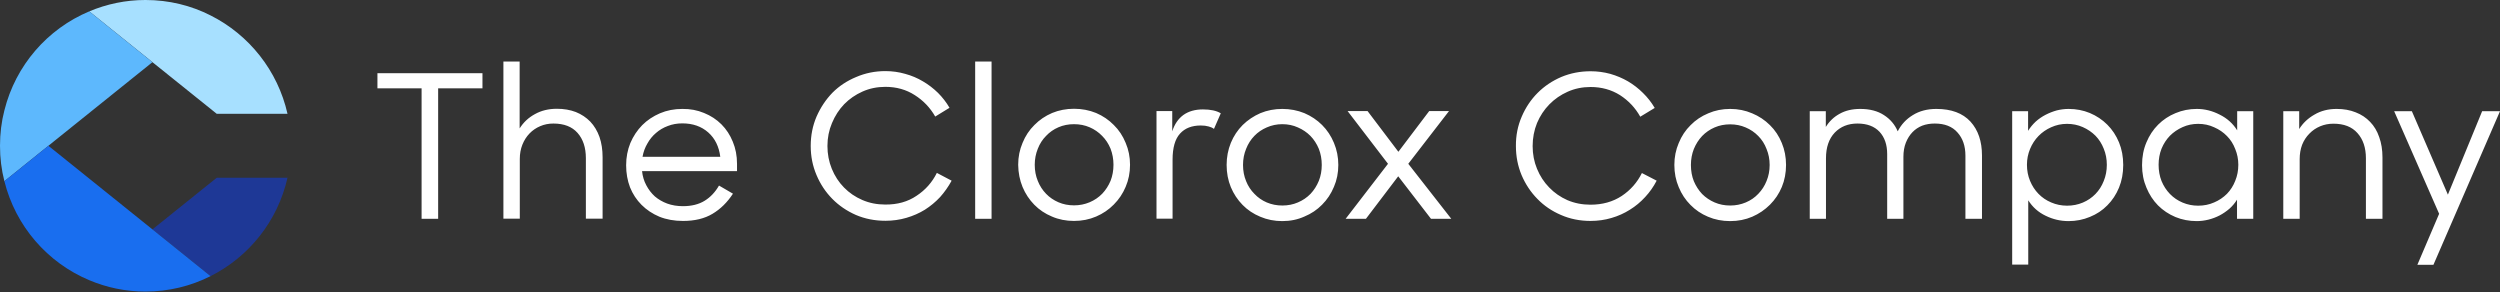 <svg version="1.2" xmlns="http://www.w3.org/2000/svg" viewBox="0 0 1540 180" width="1540" height="180">
	<rect x="0" y="0" width="1540" height="180" fill="#333333" stroke="none"/>
	<title>The_Clorox_Company_logo,_2021-svg</title>
	<defs>
		<clipPath clipPathUnits="userSpaceOnUse" id="cp1">
			<path d="m0 0h1540v179.61h-1540z" />
		</clipPath>
	</defs>
	<style>
		.s0 { fill: #a7e0ff } 
		.s1 { fill: #5db8fd } 
		.s2 { fill: #1e3896 } 
		.s3 { fill: #196eef } 
		.s4 { fill: #ffffff } 
	</style>
	<g id="Clip-Path" clip-path="url(#cp1)">
		<g id="Layer">
			<path id="Layer" class="s0" d="m177.1 70.1h-43.6l-39.6-31.8l-38.9-31.3c10.7-4.5 22.4-7 34.6-7c14.5 0 28.1 3.4 40.1 9.5c23.7 11.9 41.4 34 47.4 60.6z" />
			<path id="Layer" class="s1" d="m93.9 38.3l-64.1 51.5l-27.1 21.8c-1.8-7-2.7-14.3-2.7-21.8c0-7.5 0.9-14.9 2.7-21.8c6.9-27.7 26.5-50.2 52.3-61z" />
			<path id="Layer" class="s2" d="m129.7 170.1l-35.8-28.8l39.6-31.8h43.6c-6 26.6-23.7 48.7-47.4 60.6z" />
			<path id="Layer" class="s3" d="m129.7 170.1c-12.1 6.1-25.7 9.5-40.1 9.5c-12.3 0-24-2.5-34.6-7c-25.8-10.8-45.4-33.3-52.3-61l27.1-21.8l64.1 51.5z" />
			<path id="Layer" fill-rule="evenodd" class="s4" d="m259.7 54.4h-27.2v-9.3h64.7v9.3h-27.3v80.4h-10.2zm50.4-16.5h10v41.2q3.5-5.6 9.4-8.8q5.9-3.3 13.5-3.3q6.5 0 11.7 2q5.2 2.1 8.9 5.9q3.7 3.9 5.7 9.5q1.9 5.5 1.9 12.5v37.8h-10.3v-37.3q0-9.7-5.1-15.5q-5.1-5.8-14.9-5.8q-4.4 0-8.1 1.6q-3.8 1.6-6.6 4.5q-2.8 2.9-4.4 6.9q-1.6 4-1.6 8.8v36.8h-10.1zm110.6 98.2q-8 0-14.5-2.6q-6.4-2.7-11-7.3q-4.6-4.6-7.1-10.8q-2.4-6.3-2.4-13.6q0-7.3 2.6-13.7q2.7-6.3 7.3-11q4.6-4.6 10.9-7.3q6.3-2.7 13.8-2.7q7.2-0.1 13.4 2.5q6.2 2.5 10.7 7q4.5 4.5 7 10.7q2.6 6.2 2.6 13.6v4.5h-58.5q0.5 4.8 2.6 8.7q2.1 4 5.3 6.9q3.3 2.8 7.6 4.4q4.4 1.6 9.7 1.6q7.9 0 13.3-3.3q5.4-3.3 8.9-9.4l8.6 5q-5.2 8-12.6 12.4q-7.3 4.4-18.2 4.4zm-0.4-60.1q-4.8 0-8.9 1.6q-4.1 1.5-7.3 4.3q-3.2 2.7-5.3 6.5q-2.2 3.7-3 8.2h47.9q-1.2-9.5-7.4-15q-6.3-5.6-16-5.6zm125.1 60q-9.8 0-18.2-3.6q-8.4-3.7-14.5-9.9q-6.2-6.3-9.7-14.6q-3.6-8.4-3.6-18q0-9.7 3.6-18.1q3.7-8.4 9.8-14.7q6.2-6.2 14.7-9.7q8.4-3.6 17.9-3.6q6.3 0 12.2 1.7q5.9 1.6 10.9 4.6q5 2.9 9.3 7.1q4.2 4.2 7.1 9.2l-8.8 5.4q-4.7-8.2-12.6-13.2q-7.9-5.1-18.1-5.1q-7.6 0-14.1 2.9q-6.5 2.9-11.3 7.8q-4.7 4.9-7.5 11.6q-2.8 6.6-2.8 14.1q0 7.5 2.7 14.1q2.7 6.6 7.5 11.5q4.8 4.9 11.3 7.7q6.5 2.8 14.1 2.8q11.2 0.1 19.3-5.4q8.2-5.4 12.5-14.1l9.1 4.8q-3 5.5-7.1 10.1q-4.2 4.5-9.4 7.8q-5.2 3.2-11.4 5c-4.1 1.2-8.4 1.8-12.9 1.8zm55.3-98.1h10.1v96.9h-10.1zm60.9 98.2q-7.4 0-13.6-2.7q-6.3-2.6-10.9-7.3q-4.6-4.7-7.2-10.9q-2.6-6.3-2.7-13.7q0-7.2 2.7-13.5q2.6-6.4 7.3-11q4.6-4.7 10.9-7.4q6.3-2.6 13.5-2.6q7.2 0 13.6 2.6q6.3 2.7 10.9 7.4q4.7 4.6 7.3 11q2.7 6.3 2.7 13.5q0 7.3-2.7 13.6q-2.6 6.2-7.3 10.9q-4.6 4.7-10.9 7.4q-6.3 2.7-13.6 2.7zm0-9.6q5.1 0 9.6-1.9q4.5-1.9 7.8-5.3q3.2-3.4 5.1-7.9q1.8-4.6 1.8-9.9q0-5.2-1.8-9.9q-1.9-4.6-5.2-7.9q-3.3-3.4-7.7-5.3q-4.4-1.9-9.6-1.9q-5.2 0-9.6 1.9q-4.4 1.9-7.6 5.3q-3.3 3.3-5.1 7.9q-1.9 4.7-1.9 9.9q0 5.4 1.9 10q1.8 4.5 5.1 7.9q3.2 3.3 7.6 5.2q4.4 1.9 9.6 1.9zm50.8-58.1h9.7v12.5q2.1-6.6 6.9-10.1q4.8-3.4 12-3.4q7.1 0 11 2.4l-4.2 9.6q-1.3-1-3.3-1.5q-2.1-0.6-4.8-0.6q-8.3 0-12.8 5q-4.6 5-4.6 16.1v36.3h-9.9zm77.5 67.8q-7.3 0-13.6-2.7q-6.3-2.6-10.9-7.3q-4.6-4.7-7.2-10.9q-2.6-6.3-2.6-13.7q0-7.2 2.6-13.6q2.6-6.3 7.3-11q4.7-4.6 10.9-7.3q6.3-2.6 13.5-2.6q7.2 0 13.6 2.6q6.3 2.7 10.9 7.3q4.7 4.7 7.3 11q2.7 6.4 2.7 13.6q0 7.3-2.7 13.5q-2.6 6.3-7.3 11q-4.6 4.7-10.9 7.3q-6.2 2.8-13.6 2.8zm0-9.6q5.2 0 9.6-1.9q4.5-1.9 7.8-5.3q3.2-3.4 5.1-8q1.8-4.5 1.8-9.8q0-5.3-1.8-9.9q-1.9-4.6-5.2-8q-3.3-3.3-7.7-5.2q-4.4-2-9.6-2q-5.1 0-9.6 2q-4.4 1.9-7.6 5.2q-3.3 3.4-5.1 8q-1.9 4.6-1.9 9.9q0 5.4 1.9 10q1.8 4.5 5.1 7.8q3.2 3.4 7.6 5.3q4.5 1.9 9.6 1.9zm65.1-25.7l-24.9-32.5h12.3l19 25.1l19-25.1h12.2l-25.1 32.5l26.5 33.9h-12.5l-20.2-26.2l-19.9 26.2h-12.5zm124.8 35.2q-9.9 0-18.3-3.7q-8.4-3.6-14.5-9.9q-6.1-6.2-9.7-14.6q-3.5-8.4-3.5-17.9q-0.1-9.7 3.6-18.2q3.6-8.4 9.8-14.6q6.2-6.2 14.6-9.8q8.4-3.5 18-3.5q6.2 0 12.1 1.6q5.9 1.7 10.9 4.6q5.1 3 9.3 7.2q4.2 4.1 7.2 9.2l-8.9 5.4q-4.6-8.2-12.5-13.3q-8-5-18.1-5q-7.6 0-14.1 2.9q-6.5 2.9-11.3 7.8q-4.8 4.9-7.6 11.5q-2.7 6.7-2.7 14.2q0 7.5 2.7 14q2.7 6.6 7.5 11.5q4.7 4.9 11.2 7.8q6.6 2.8 14.2 2.8q11.1 0 19.3-5.4q8.1-5.4 12.4-14.1l9.1 4.7q-2.9 5.6-7.1 10.1q-4.2 4.6-9.4 7.8q-5.2 3.3-11.4 5.1q-6.1 1.8-12.8 1.8zm86 0.1q-7.4 0-13.7-2.7q-6.2-2.6-10.8-7.3q-4.6-4.6-7.2-10.9q-2.7-6.3-2.7-13.7q0-7.2 2.7-13.5q2.6-6.4 7.3-11q4.6-4.7 10.9-7.3q6.2-2.7 13.5-2.7q7.2 0 13.5 2.7q6.3 2.6 11 7.3q4.7 4.6 7.3 11q2.6 6.3 2.6 13.5q0 7.3-2.6 13.6q-2.6 6.2-7.3 10.9q-4.7 4.7-10.9 7.4q-6.3 2.7-13.6 2.7zm0-9.6q5.1 0 9.6-1.9q4.5-1.9 7.7-5.3q3.3-3.4 5.1-7.9q1.9-4.6 1.9-9.9q0-5.2-1.9-9.8q-1.8-4.7-5.1-8q-3.3-3.4-7.8-5.3q-4.4-1.9-9.5-1.9q-5.2 0-9.6 1.9q-4.4 1.9-7.7 5.3q-3.2 3.4-5.1 8q-1.8 4.6-1.8 9.8q0 5.5 1.8 10q1.9 4.5 5.1 7.9q3.3 3.3 7.7 5.2q4.4 1.9 9.6 1.9zm58.9-58.1v9.7q3.2-5.2 8.5-8.1q5.3-3 12.7-3q8.8 0 14.6 3.8q5.8 3.7 8.5 10q3.2-6.3 9.3-10q6.1-3.8 14.5-3.8q13.8 0 21 7.8q7.1 7.8 7.1 20.9v39h-10.2v-38.9q0-8.9-4.9-14.3q-4.8-5.5-14-5.5q-4.2 0-7.7 1.3q-3.5 1.4-6 4q-2.6 2.7-4.1 6.5q-1.5 3.8-1.5 8.7v38.2h-10v-39.9q0-8.6-4.7-13.7q-4.8-5.1-13.6-5.1q-8.6 0-14 5.6q-5.4 5.7-5.4 15.8v37.3h-10v-66.3zm149.5 67.7q-7.4 0-14.1-3.3q-6.7-3.2-10.7-9.5v39.6h-9.9v-94.5h9.8v12.1q2-3.2 4.7-5.7q2.8-2.5 6.1-4.2q3.3-1.7 6.9-2.7q3.7-0.9 7.3-0.9q6.9 0 13 2.5q6.2 2.6 10.8 7.2q4.6 4.6 7.2 10.9q2.6 6.3 2.6 13.9q0 7.7-2.6 14q-2.6 6.3-7.2 10.9q-4.5 4.6-10.7 7.1q-6.2 2.6-13.2 2.6zm-0.9-9.5q5.2 0 9.7-1.9q4.5-1.9 7.8-5.3q3.3-3.4 5.1-8q1.9-4.6 1.9-10q0-5.3-1.9-9.9q-1.8-4.6-5.1-8q-3.3-3.3-7.8-5.3q-4.5-2-9.7-2q-5.2 0-9.8 2.1q-4.5 2-7.8 5.4q-3.3 3.4-5.2 8q-1.9 4.6-1.9 9.7q0 5.3 1.9 9.9q1.9 4.6 5.2 8q3.3 3.4 7.8 5.3q4.6 2 9.8 2zm79.9 9.5q-7 0-13.1-2.5q-6.2-2.6-10.8-7.2q-4.5-4.6-7.1-10.9q-2.7-6.3-2.7-13.9q0-7.7 2.7-14q2.6-6.3 7.2-10.9q4.6-4.6 10.7-7.1q6.2-2.6 13.1-2.6q7.3 0 14.1 3.5q6.9 3.4 10.8 9.7v-11.8h9.9v66.3h-10v-11.8q-1.9 3.1-4.7 5.6q-2.8 2.4-6 4.1q-3.3 1.7-6.9 2.6q-3.6 0.9-7.2 0.9zm0.9-9.5q5.3 0 9.8-2q4.5-1.9 7.9-5.3q3.3-3.4 5.1-8q1.9-4.6 1.9-9.9q0-5.1-1.9-9.7q-1.8-4.7-5.1-8q-3.3-3.4-7.9-5.4q-4.5-2.1-9.8-2.1q-5.2 0-9.6 2q-4.5 2-7.8 5.3q-3.3 3.4-5.2 8q-1.8 4.6-1.8 9.9q0 5.4 1.8 10q1.9 4.6 5.2 8q3.3 3.4 7.8 5.3q4.5 1.9 9.6 1.9zm52.4-58.2h9.8v11q3.4-5.5 9.4-8.9q5.9-3.5 13.7-3.5q6.5 0 11.7 2.1q5.2 2 8.9 5.9q3.7 3.8 5.6 9.4q2 5.5 2 12.5v37.8h-10.2v-37.3q0-9.7-5.2-15.5q-5.1-5.8-14.8-5.8q-4.4 0-8.2 1.6q-3.8 1.6-6.6 4.5q-2.9 2.9-4.5 6.9q-1.5 4-1.5 8.8v36.8h-10.1zm82.6 94.6l13.4-31.4l-27.7-63.2h10.9l22.2 51.4l21.1-51.4h11l-41 94.6z" />
		</g>
	</g>
</svg>